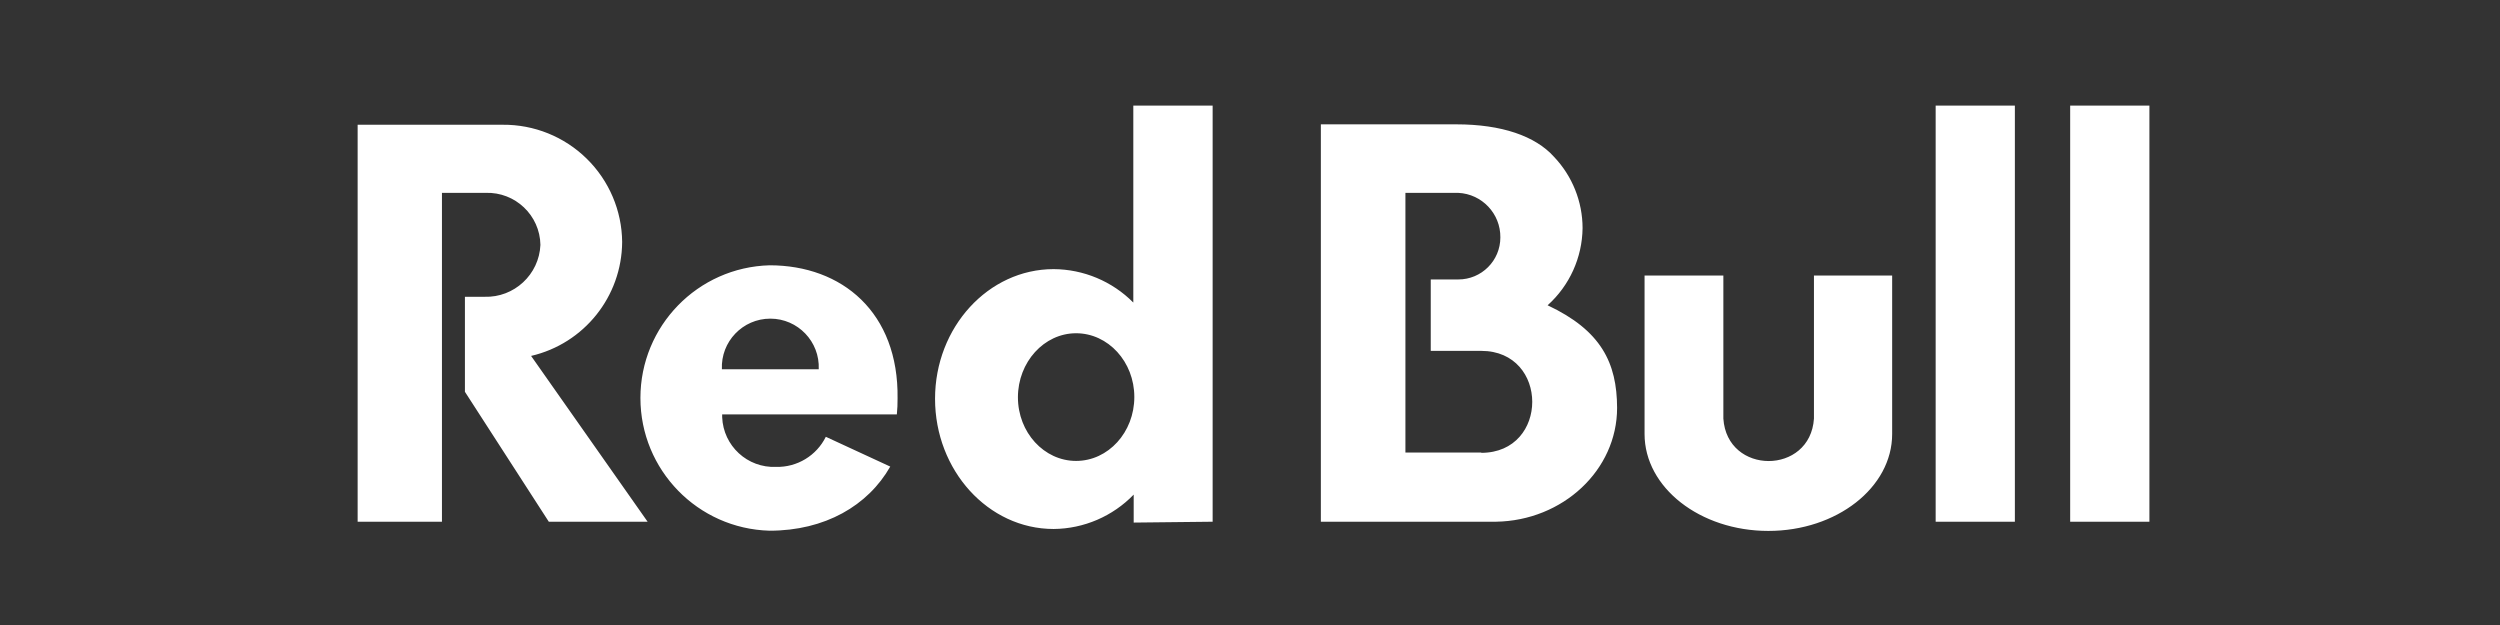 <svg xmlns="http://www.w3.org/2000/svg" width="160" height="40" viewBox="0 0 160 40" fill="none"><rect x="0" y="0" width="160" height="40" fill="#333333" stroke="none"/><path d="M116.093 17.636V26.787C115.86 30.413 110.528 30.413 110.295 26.787V17.636H105.252V27.778C105.252 31.203 108.804 33.979 113.175 33.979C117.547 33.979 121.098 31.203 121.098 27.778V17.636H116.093ZM132.491 6.76V33.39H137.562V6.76H132.491ZM123.882 33.39H128.952V6.76H123.882V33.39ZM99.047 19.538C100.452 18.277 101.262 16.485 101.285 14.599C101.282 12.898 100.626 11.265 99.454 10.034C98.261 8.704 96.102 7.958 93.208 7.958H84.535V33.39H95.739C100.026 33.324 103.494 30.08 103.494 26.107C103.487 23.215 102.468 21.147 99.047 19.538ZM94.799 28.96H89.947V12.343H93.328C94.846 12.414 96.039 13.675 96.023 15.195C96.023 16.684 94.815 17.889 93.328 17.885H91.568V22.456H94.799C99.152 22.456 99.152 28.981 94.799 28.981V28.96ZM39.818 15.487C39.8 13.48 38.983 11.56 37.547 10.153C36.115 8.746 34.178 7.965 32.169 7.984H22.889V33.39H28.285V12.343H31.079C32.973 12.278 34.556 13.778 34.587 15.674C34.503 17.571 32.908 19.055 31.007 18.994H29.755V25.075L35.123 33.39H41.447L33.99 22.779C37.386 21.99 39.796 18.974 39.818 15.487ZM49.255 16.979C44.652 17.103 40.987 20.868 40.987 25.469C40.987 30.075 44.652 33.839 49.255 33.965C52.793 33.965 55.55 32.364 56.976 29.861L52.853 27.955C52.256 29.162 51.015 29.913 49.673 29.881C47.837 29.962 46.288 28.534 46.219 26.697V26.523H57.398C57.432 26.184 57.447 25.846 57.444 25.504C57.522 19.992 53.891 16.979 49.255 16.979ZM46.201 23.631C46.123 21.866 47.534 20.393 49.301 20.393C51.065 20.393 52.476 21.866 52.399 23.631H46.201ZM77.609 33.39V6.76H72.532V19.364C71.183 18.003 69.347 17.234 67.431 17.224C63.255 17.224 59.843 20.941 59.843 25.522C59.843 30.102 63.244 33.855 67.431 33.855C69.367 33.839 71.212 33.044 72.556 31.655V33.445L77.609 33.39ZM68.869 29.499C66.819 29.499 65.147 27.675 65.147 25.426C65.147 23.177 66.819 21.328 68.869 21.328C70.923 21.328 72.597 23.155 72.597 25.407C72.597 27.663 70.93 29.499 68.869 29.499Z" fill="white"></path></svg>